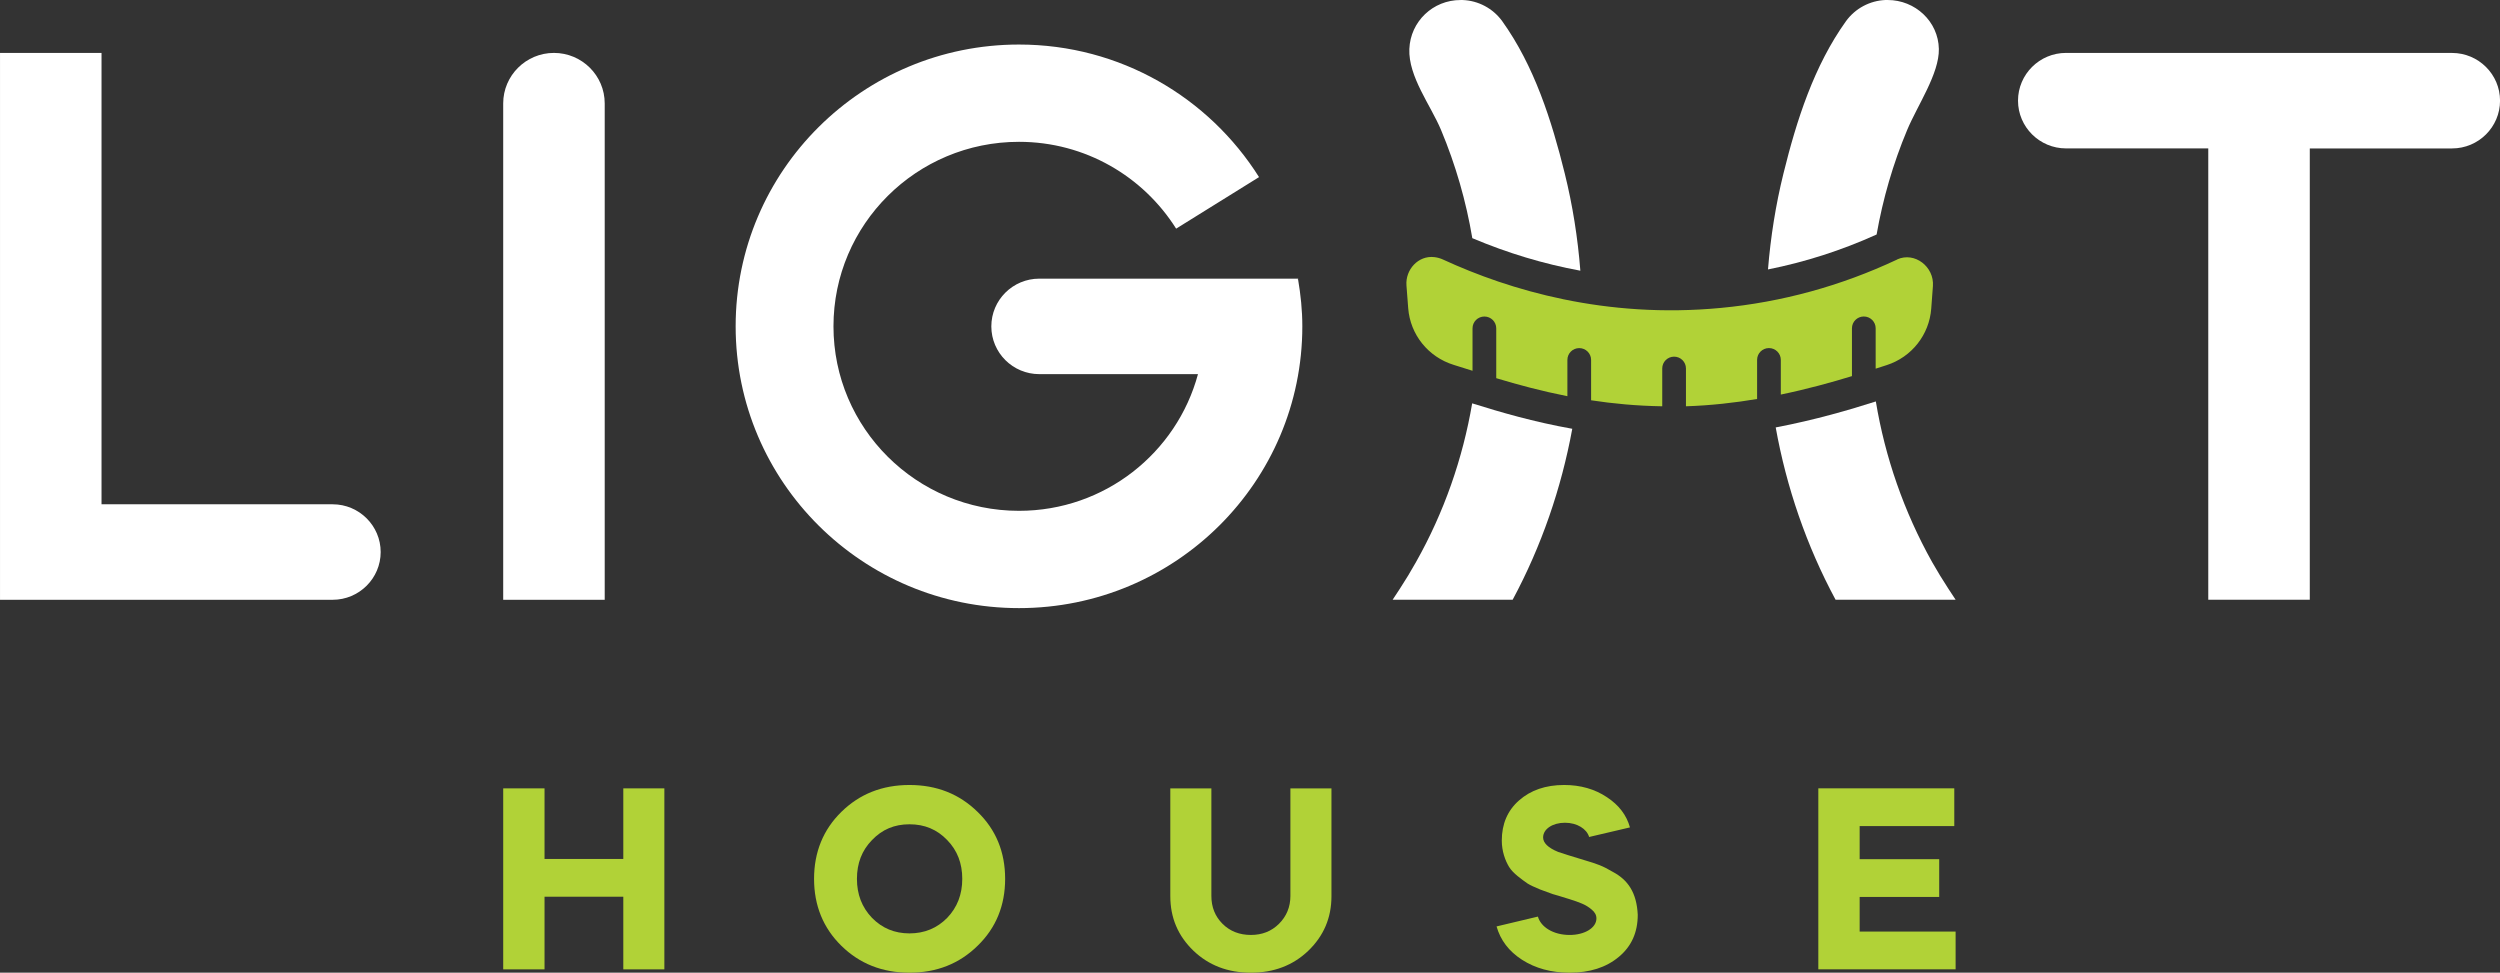 <svg width="293" height="114" viewBox="0 0 293 114" fill="none" xmlns="http://www.w3.org/2000/svg">
<rect x="0" y="0" width="293" height="114" fill="#333333" stroke="none"/>
<g clip-path="url(#clip0_1837_8205)">
<path d="M58.977 113.609V92.397H63.819V100.67H73.051V92.397H77.864V113.609H73.051V105.095H63.819V113.609H58.977Z" fill="#B1D237"/>
<path d="M95.408 103C95.408 99.878 96.476 97.242 98.608 95.152C100.74 93.062 103.39 92 106.59 92C109.789 92 112.44 93.062 114.572 95.152C116.738 97.246 117.802 99.882 117.802 103C117.802 106.118 116.734 108.757 114.572 110.847C112.44 112.941 109.789 113.999 106.59 113.999C103.39 113.999 100.74 112.937 98.608 110.847C96.476 108.757 95.408 106.121 95.408 103ZM111.009 107.575C112.198 106.332 112.777 104.819 112.777 103C112.777 101.181 112.198 99.667 111.009 98.454C109.82 97.212 108.358 96.606 106.59 96.606C104.821 96.606 103.39 97.212 102.201 98.454C101.012 99.667 100.433 101.181 100.433 103C100.433 104.819 101.012 106.332 102.201 107.575C103.39 108.788 104.852 109.394 106.59 109.394C108.328 109.394 109.82 108.788 111.009 107.575Z" fill="#B1D237"/>
<path d="M151.231 92.397H156.047V105.031C156.047 107.576 155.131 109.696 153.336 111.425C151.538 113.149 149.285 114 146.604 114C143.923 114 141.67 113.149 139.871 111.425C138.073 109.696 137.16 107.576 137.16 105.031V92.397H141.973V105C141.973 106.303 142.401 107.392 143.283 108.273C144.165 109.154 145.294 109.576 146.604 109.576C147.914 109.576 149.012 109.15 149.894 108.273C150.776 107.395 151.235 106.303 151.235 105V92.397H151.231Z" fill="#B1D237"/>
<path d="M186.245 98.093C185.972 97.155 184.844 96.425 183.413 96.425C181.981 96.425 180.853 97.151 180.853 98.149C180.853 98.786 181.432 99.362 182.621 99.848C183.049 99.998 184.113 100.334 185.821 100.849C187.131 101.241 187.801 101.456 189.02 102.183C190.789 103.12 191.822 104.608 191.944 107.214C191.944 109.273 191.213 110.912 189.721 112.15C188.229 113.393 186.309 113.999 183.962 113.999C181.796 113.999 179.94 113.483 178.384 112.486C176.828 111.484 175.855 110.181 175.396 108.577L180.243 107.424C180.576 108.637 182.038 109.578 183.962 109.578C185.696 109.578 187.101 108.761 187.101 107.639C187.101 107.244 186.919 106.912 186.552 106.607C185.851 106.001 185.12 105.76 183.901 105.365L183.598 105.274C182.898 105.06 182.349 104.879 181.981 104.788L180.489 104.242C179.849 103.971 179.361 103.757 179.028 103.546C178.388 103.09 177.324 102.363 176.866 101.606C176.407 100.849 176.01 99.757 176.01 98.515C176.01 96.575 176.68 95.001 178.021 93.819C179.391 92.606 181.16 92 183.322 92C185.241 92 186.915 92.486 188.32 93.423C189.751 94.361 190.633 95.544 191.031 96.971L186.249 98.093H186.245Z" fill="#B1D237"/>
<path d="M229.042 92.396V96.817H217.951V100.696H227.274V105.121H217.951V109.18H229.197V113.605H213.108V92.393H229.042V92.396Z" fill="#B1D237"/>
<path d="M38.988 59.099H11.899V6.202H0.002V70.295H38.988C42.089 70.295 44.615 67.783 44.615 64.699C44.615 61.615 42.089 59.103 38.988 59.103V59.099Z" fill="white"/>
<path d="M64.923 6.201C61.644 6.201 58.975 8.856 58.975 12.117V70.294H70.872V12.117C70.872 8.856 68.202 6.201 64.923 6.201Z" fill="white"/>
<path d="M287.375 6.201H242.137C239.033 6.201 236.511 8.713 236.511 11.797C236.511 14.881 239.036 17.393 242.137 17.393H258.809V70.29H270.707V17.397H287.379C290.484 17.397 293.005 14.885 293.005 11.801C293.005 8.717 290.48 6.205 287.379 6.205L287.375 6.201Z" fill="white"/>
<path d="M219.938 27.486C220.673 23.314 221.858 19.201 223.52 15.232C224.728 12.344 227.288 8.635 227.235 5.739C227.174 2.519 224.467 0 221.229 0H220.983C219.139 0.075 217.439 0.99 216.36 2.467C212.589 7.727 210.555 14.121 209.022 20.331C208.109 24.022 207.515 27.791 207.208 31.579C211.57 30.709 215.83 29.343 219.934 27.486H219.938Z" fill="white"/>
<path d="M229.197 70.291H215.13C211.726 63.972 209.374 57.122 208.113 50.095C212.763 49.21 216.818 48.017 219.848 47.049C220.934 53.594 223.138 59.962 226.444 65.874C227.042 66.921 227.674 67.968 228.341 68.984C228.617 69.421 228.909 69.854 229.2 70.291H229.197Z" fill="white"/>
<path d="M172.559 27.915C176.694 29.662 180.924 30.935 185.217 31.726C184.915 27.888 184.316 24.07 183.389 20.33C181.851 14.117 179.822 7.726 176.05 2.466C174.971 0.99 173.275 0.074 171.427 0.003H171.181C167.943 -0.001 165.304 2.518 165.175 5.738C165.047 8.977 167.682 12.343 168.89 15.232C170.609 19.34 171.828 23.595 172.555 27.915H172.559Z" fill="white"/>
<path d="M184.27 50.254C182.99 57.232 180.654 64.018 177.284 70.288H163.217C163.508 69.851 163.8 69.418 164.076 68.981C164.743 67.964 165.371 66.917 165.958 65.87C169.249 60.037 171.437 53.733 172.539 47.272C175.83 48.303 179.734 49.448 184.274 50.254H184.27Z" fill="white"/>
<path d="M222.358 30.412C222.358 30.412 222.328 30.427 222.309 30.434C215.75 33.514 208.821 35.416 201.672 36.09C188.188 37.371 176.92 34.008 169.142 30.427C168.801 30.268 168.446 30.171 168.093 30.133C166.234 29.918 164.697 31.594 164.837 33.45L165.041 36.12C165.276 39.216 167.393 41.844 170.373 42.763C171.081 42.981 171.823 43.219 172.58 43.456V38.478C172.58 37.713 173.205 37.096 173.97 37.096C174.735 37.096 175.36 37.717 175.36 38.478V44.322C177.863 45.079 180.638 45.828 183.698 46.435V42.179C183.698 41.415 184.322 40.797 185.087 40.797C185.852 40.797 186.477 41.419 186.477 42.179V46.913C189.052 47.308 191.82 47.568 194.815 47.617V43.181C194.815 42.417 195.44 41.799 196.204 41.799C196.969 41.799 197.594 42.42 197.594 43.181V47.617C200.498 47.523 203.297 47.203 205.932 46.762V42.176C205.932 41.411 206.557 40.794 207.322 40.794C208.087 40.794 208.711 41.415 208.711 42.176V46.243C211.839 45.595 214.656 44.812 217.049 44.081V38.474C217.049 37.709 217.674 37.092 218.439 37.092C219.204 37.092 219.828 37.713 219.828 38.474V43.208C220.279 43.061 220.715 42.921 221.116 42.793C224.054 41.848 226.114 39.227 226.341 36.166L226.538 33.522C226.705 31.274 224.41 29.474 222.346 30.404L222.358 30.412Z" fill="#B1D237"/>
<path d="M152.133 32.74L152.077 32.751L152.164 32.657H121.811C118.702 32.657 116.184 35.161 116.184 38.253C116.184 41.344 118.702 43.849 121.811 43.849H140.403C137.919 53.067 129.482 59.868 119.425 59.868C107.418 59.868 97.683 50.186 97.683 38.245C97.683 26.304 107.418 16.622 119.425 16.622C127.199 16.622 134 20.693 137.843 26.797L147.559 20.757C141.69 11.437 131.3 5.22 119.425 5.22C101.084 5.22 86.218 20.008 86.218 38.245C86.218 56.483 101.087 71.271 119.425 71.271C137.764 71.271 152.633 56.483 152.633 38.245C152.633 36.362 152.44 34.532 152.133 32.736V32.74Z" fill="white"/>
</g>
<defs>
<clipPath id="clip0_1837_8205">
<rect width="293" height="114" fill="white"/>
</clipPath>
</defs>
</svg>
